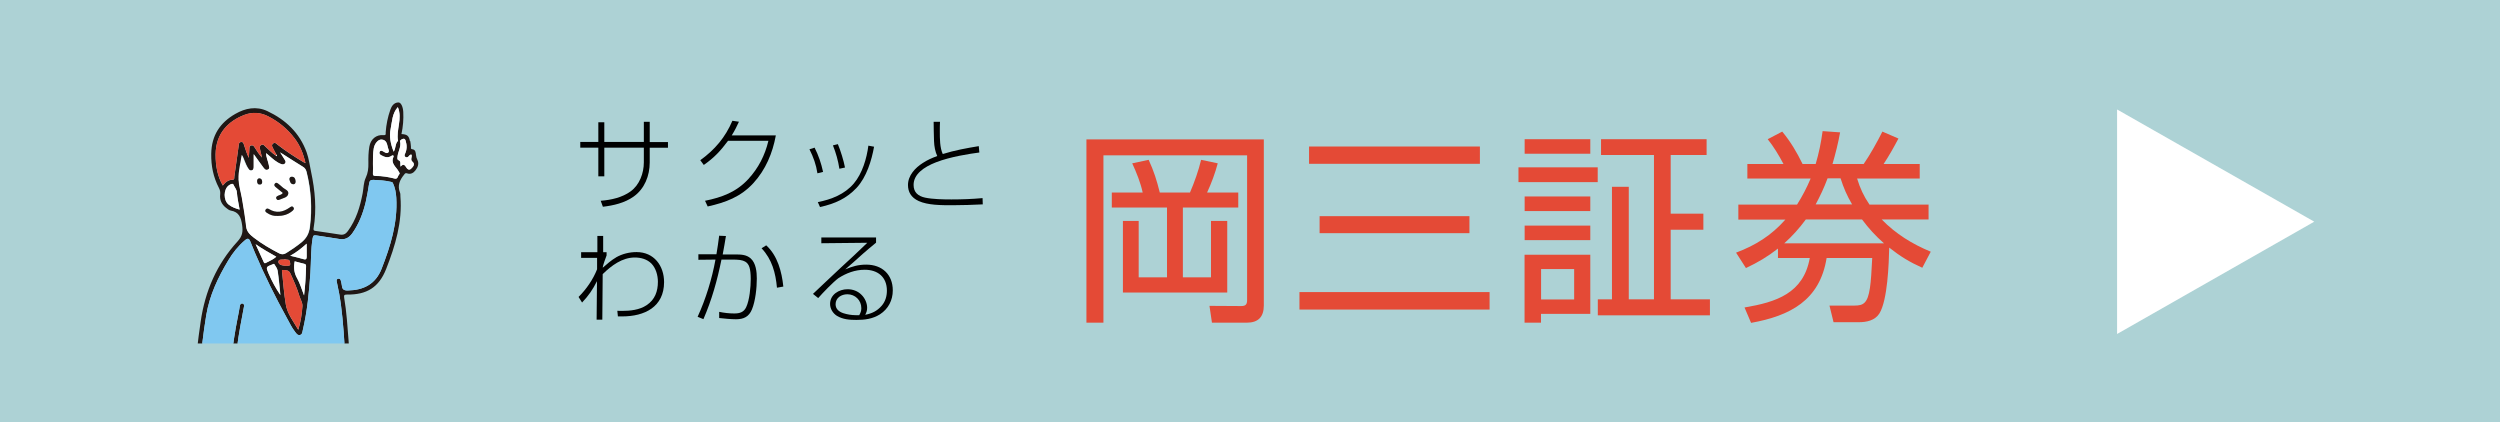 <?xml version="1.0" encoding="UTF-8"?><svg id="_レイヤー_2" xmlns="http://www.w3.org/2000/svg" width="263.11" height="44.44" xmlns:xlink="http://www.w3.org/1999/xlink" viewBox="0 0 263.11 44.44"><defs><style>.cls-1{fill:none;}.cls-2{fill:#e44a36;}.cls-3{fill:#add2d5;}.cls-4{fill:#fff;}.cls-5{fill:#80c8f0;}.cls-6{fill:#201715;}.cls-7{clip-path:url(#clippath);}</style><clipPath id="clippath"><rect class="cls-1" x="16.62" y="3" width="30.28" height="33.15" transform="translate(63.52 39.15) rotate(-180)"/></clipPath></defs><g id="_レイヤー_1-2"><rect class="cls-3" width="263.11" height="44.44"/><path d="M67.76,12.82h.62v2.13h1.92v.6h-1.92v1.55c0,1.39-.54,2.78-1.71,3.6-.93.66-2.11.93-3.22,1.06l-.23-.63c1.08-.08,2.26-.34,3.15-.99.94-.68,1.39-1.92,1.39-3.05v-1.55h-4.16v3.02h-.63v-3.02h-1.9v-.6h1.9v-2.07h.63v2.07h4.16v-2.13Z"/><path d="M81.65,14.26c-.34,1.86-1.07,3.6-2.36,5.01-1.33,1.45-2.92,2.04-4.81,2.46l-.28-.6c1.78-.36,3.3-.92,4.56-2.29,1.06-1.15,1.75-2.5,2.11-4.02h-4.25c-.79,1.06-1.46,1.78-2.55,2.54l-.37-.5c1.53-1.1,2.64-2.41,3.38-4.15l.69.1c-.23.51-.46.96-.76,1.44h4.64Z"/><path d="M86.63,18.09l-.6.15c-.14-.92-.42-1.69-.84-2.53l.54-.17c.41.8.7,1.66.89,2.54ZM90.15,19.77c-1.03,1.1-2.25,1.67-3.85,2.02l-.23-.52c1.43-.28,2.82-.82,3.79-1.96.89-1.05,1.36-2.64,1.53-3.98l.6.11c-.26,1.45-.79,3.2-1.84,4.33ZM88.94,17.63l-.6.13c-.13-.84-.36-1.67-.68-2.46l.52-.13c.28.66.62,1.76.75,2.46Z"/><path d="M98.93,12.81c-.02.32-.02.65-.02.96,0,.85,0,1.77.31,2.44,1.24-.39,2.52-.62,3.79-.83l.06.67c-.99.13-3.05.44-4.56,1.03-1.31.51-2.36,1.27-2.36,2.38,0,.79.48,1.18,1.21,1.34.8.17,1.94.19,2.77.19,1.1,0,2.19-.04,3.28-.14l.02.66c-1.06.05-2.13.09-3.19.09-1.19,0-2.58,0-3.55-.44-.81-.37-1.13-.97-1.13-1.69,0-1,.76-1.81,1.55-2.31.5-.33.97-.53,1.53-.74-.21-.44-.32-1-.34-1.58-.03-.74-.03-1.44-.04-2.02h.68Z"/><path d="M64.83,27.09c.67-.38,1.41-.56,2.17-.56,1.83,0,2.89,1.44,2.89,3.16,0,2.62-2.06,3.61-4.4,3.61-.15,0-.31,0-.46,0l-.06-.59c.16,0,.32.01.48.01.88,0,1.85-.1,2.6-.6.88-.58,1.19-1.46,1.19-2.47,0-.66-.21-1.43-.68-1.91-.46-.46-1.1-.64-1.75-.64-1.33,0-2.46.85-3.38,1.75l-.04,4.79h-.6l.04-4.05c-.45.89-.88,1.52-1.57,2.25l-.37-.59c.81-.8,1.53-1.84,1.95-2.91v-1.2s-1.68,0-1.68,0v-.6h1.71v-1.71h.61v1.71s.36,0,.36,0v.34c-.09.23-.37,1.01-.4,1.22v.07c.44-.39.93-.81,1.4-1.08Z"/><path d="M75.71,24.81l.69.03c-.1.65-.22,1.29-.34,1.94h1.29c.6,0,1.19,0,1.66.42.55.5.64,1.4.64,2.11,0,.98-.14,2.35-.51,3.25-.32.78-.87,1.04-1.68,1.04-.55,0-1.21-.07-1.77-.13v-.65c.54.11,1.04.17,1.59.17s1-.12,1.25-.66c.36-.76.48-2.13.48-2.98-.01-1.07-.15-1.57-.59-1.82-.29-.16-.64-.22-1.48-.21h-1.01c-.44,2.17-1.02,4.25-1.9,6.27l-.61-.25c.86-1.87,1.51-3.99,1.88-6.02l-1.8.02v-.58h1.9c.11-.66.21-1.31.29-1.97ZM82.44,30.16l-.67.12c-.14-1.55-.52-2.99-1.62-4.15l.49-.31c1.19,1.08,1.64,2.78,1.8,4.33Z"/><path d="M92.2,24.99v.55c-.47.39-.94.77-1.4,1.18-.61.54-1.21,1.1-1.84,1.63.75-.32,1.38-.5,2.21-.5,1.65,0,2.79,1.03,2.79,2.71,0,1.04-.47,1.95-1.35,2.52-.76.48-1.59.59-2.47.59-.72,0-1.43-.05-2.06-.43-.43-.27-.72-.75-.72-1.25,0-.99.93-1.55,1.84-1.55.55,0,1.08.19,1.47.59.35.34.59.86.59,1.36,0,.3-.07.48-.2.74.71-.14,1.24-.39,1.73-.95.39-.45.55-1.01.55-1.59,0-1.44-.96-2.2-2.33-2.2-1.02,0-1.94.35-2.78.89-.57.43-1.64,1.54-2.12,2.09l-.55-.44c.51-.47,2.3-2.19,2.94-2.77.84-.77,1.88-1.73,2.78-2.61l-4.84.05v-.61h5.76ZM90.65,32.43c0-.83-.65-1.46-1.47-1.46-.63,0-1.24.37-1.24,1.05,0,.51.37.79.81.94.4.13.86.21,1.29.21.12,0,.26,0,.39,0,.14-.26.22-.44.22-.73Z"/><path class="cls-2" d="M133.01,14.67v17.48c0,1.19-.58,1.81-1.79,1.81h-3.67l-.26-1.77,3.33.02c.48,0,.63-.17.63-.63v-15.23h-15.12v17.61h-1.79V14.67h18.69ZM120.26,20.26c-.22-1.02-.65-2.1-1.1-3.07l1.73-.37c.56,1.23.84,2.12,1.17,3.44h3.18c.45-1.04.91-2.33,1.17-3.44l1.75.37c-.28,1.06-.67,2.1-1.12,3.07h3.28v1.58h-5.83v7.35h2.96v-5.94h1.71v7.54h-10.98v-7.54h1.66v5.94h2.98v-7.35h-5.81v-1.58h3.26Z"/><path class="cls-2" d="M156.77,30.74v1.84h-20.01v-1.84h20.01ZM155.75,15.42v1.82h-17.98v-1.82h17.98ZM154.65,22.75v1.79h-15.77v-1.79h15.77Z"/><path class="cls-2" d="M168.15,17.61v1.56h-8.34v-1.56h8.34ZM167.37,14.65v1.53h-6.91v-1.53h6.91ZM167.37,20.68v1.53h-6.91v-1.53h6.91ZM167.37,23.74v1.53h-6.91v-1.53h6.91ZM167.37,26.81v6.22h-5.19v.93h-1.73v-7.15h6.91ZM162.19,28.32v3.2h3.48v-3.2h-3.48ZM174.07,31.5v-15.19h-5.57v-1.66h11.11v1.66h-3.78v6.18h3.44v1.69h-3.44v7.32h4.13v1.69h-11.8v-1.69h1.49v-11.84h1.77v11.84h2.66Z"/><path class="cls-2" d="M202.97,21.52v1.58h-4.93c1.47,1.51,3.22,2.59,5.16,3.39l-.89,1.69c-1.34-.6-2.33-1.21-3.48-2.12-.04,1.68-.17,5.55-1.04,6.94-.47.73-1.34.91-2.16.91h-2.66l-.43-1.75h2.64c.93,0,1.38-.24,1.62-1.86.11-.73.17-1.75.24-3.15h-4.8c-.71,4.47-3.85,6.09-7.95,6.83l-.69-1.62c3.31-.56,6.2-1.47,6.87-5.21h-3.35v-.99c-1.1.86-2.1,1.45-3.37,2.05l-1.04-1.62c2.07-.78,3.72-1.82,5.19-3.48h-4.95v-1.58h6.18c.56-.89,1.02-1.77,1.43-2.74h-6.66v-1.53h3.8c-.43-.84-1.08-1.9-1.66-2.61l1.53-.8c.89,1.08,1.53,2.16,2.14,3.41h1.38c.35-1.19.56-2.23.73-3.46l1.84.13c-.2,1.12-.48,2.23-.8,3.33h3.28c.65-.93,1.47-2.4,1.97-3.41l1.69.73c-.48.91-.99,1.82-1.56,2.68h3.8v1.53h-6.59c.32,1.04.69,1.84,1.3,2.74h6.2ZM195.97,23.1h-5.92c-.69.93-1.4,1.73-2.27,2.51h10.5c-.89-.78-1.6-1.56-2.31-2.51ZM193.7,18.77h-1.36c-.35.95-.78,1.86-1.25,2.74h3.83c-.54-.93-.89-1.73-1.21-2.74Z"/><g class="cls-7"><path class="cls-6" d="M43.18,14.86c.04.2.05.4.07.6,0,.09-.04.22.11.24.38.04.39.34.42.61.02.19.06.34.15.52.19.38.05.77-.2,1.09-.22.29-.51.45-.87.33-.19-.07-.23,0-.33.13-.46.56-.73,1.16-.43,1.9.05.12.03.26.04.39.22,2.69-.54,5.19-1.5,7.64-.76,1.93-2.04,2.72-4.11,2.69-.27,0-.36.05-.31.32.26,1.52.35,3.05.47,4.58.17,2.09.16,4.18.12,6.27,0,.27.02.6-.19.78-.24.21-.23.44-.23.69-.03,3.09.14,6.18-.09,9.27-.14,1.86-.3,3.73-.68,5.56-.15.74-.44,1.44-.63,2.21.14-.02.24-.03.33-.05,1.48-.27,2.88-.02,4.22.61.5.24.61.52.39,1.02-.33.77-.95,1.2-1.74,1.35-1.61.3-3.23.3-4.86.25-.37-.01-.79-.05-.98-.44-.36-.73-.82-1.45-.45-2.33.04-.1-.01-.17-.03-.25-.43-1.84-.58-3.72-.73-5.6-.07-.85-.12-1.71-.32-2.55-.2,3.5-.71,6.92-1.93,10.18,1.43.34,2.63,1.16,3.7,2.17.42.4.41.92.11,1.44-.24.4-.6.62-1.04.72-2.02.45-3.97.33-5.8-.73-.25-.14-.43-.34-.56-.59-.4-.76-.53-1.55-.37-2.4.03-.13.03-.25,0-.38-.38-1.67-.49-3.38-.65-5.08-.2-2.23-.2-4.46-.19-6.7,0-.09.04-.19-.03-.27-.35.24-.79.11-1.08.05-.47-.1-.86.06-1.27.13-.95.17-1.83.62-2.84.56-.48-.03-.78-.18-.98-.62-.75-1.64-1.42-3.32-2.09-4.99-.37-.92-.55-1.88-.74-2.85-.05-.26-.1-.55.21-.73,1-.6,1.97-1.28,3.11-1.61.61-.18,1.19-.44,1.75-.75.25-.14.36-.31.37-.57.09-1.96.34-3.9.62-5.83.46-3.19,1.69-6.04,3.87-8.42.53-.58.59-1.04.49-1.73-.11-.79-.32-1.38-1.2-1.53-.18-.03-.36-.18-.52-.31-.44-.35-.65-.82-.59-1.37.03-.26-.01-.48-.13-.7-.59-1.13-.83-2.31-.81-3.59.03-1.93.92-3.28,2.53-4.2,1.06-.61,2.21-.84,3.37-.3,1.93.91,3.4,2.29,4.14,4.34.24.67.32,1.37.47,2.06.42,1.98.6,3.95.26,5.95-.03.18.03.24.18.26.87.13,1.75.25,2.62.39.36.06.6-.08.81-.37.88-1.2,1.29-2.57,1.56-4,.1-.54.09-1.13.32-1.61.24-.51.29-1,.28-1.53-.01-.58,0-1.16.1-1.74.13-.79.72-1.29,1.5-1.22.3.03.21-.17.22-.3.06-.81.22-1.61.49-2.37.13-.38.37-.75.84-.77.28-.01.49.45.52,1,.04.77-.02,1.53-.19,2.33.6.03.78.18.89.73ZM29.12,16.44c.07-.04.02-.08,0-.12-.12-.21-.25-.42-.35-.65-.08-.17-.25-.37-.04-.55.22-.19.37.03.52.14.85.66,1.75,1.24,2.66,1.79.06.03.12.06.24.12-.22-.98-.57-1.85-1.14-2.6-.74-.98-1.68-1.76-2.78-2.32-.81-.42-1.66-.48-2.52-.15-1.63.63-3.01,1.9-3.02,4.17,0,1.15.17,2.23.76,3.26.26-.34.57-.6,1.01-.61.24,0,.19-.19.2-.31.16-1.09.31-2.18.46-3.27.02-.18.02-.37.25-.39.24-.03.27.19.32.34.15.44.28.89.5,1.33.02-.33.04-.67.06-1,0-.13.02-.27.18-.31.17-.04.27.04.35.18.24.38.48.75.79,1.09-.06-.27-.12-.54-.19-.82-.05-.19-.09-.38.12-.5.21-.12.32.07.44.18.36.32.68.67,1.08.93.03.02.07.06.08.05ZM27.25,38.34c.6-.12.76-.03,1.03.52.2.4.36.82.44,1.26.28,1.48.85,2.88,1.31,4.31.1.33.27.44.63.42,2.02-.14,3.85-.75,5.44-2.02.26-.21.24-.48.25-.74.05-1.39.06-2.79,0-4.18-.1-1.98-.22-3.97-.48-5.94-.1-.7-.22-1.4-.38-2.09-.02-.1-.05-.2-.06-.3-.01-.12.02-.23.17-.25.14-.02.23.05.26.17.05.18.1.37.12.55.03.41.22.53.63.52,1.66-.03,2.92-.67,3.55-2.28.94-2.4,1.7-4.83,1.55-7.46-.03-.55-.13-1.07-.36-1.57-.06-.12-.16-.1-.25-.13-.6-.14-1.2-.17-1.81-.2-.3-.01-.4.11-.44.38-.11.66-.21,1.32-.36,1.96-.28,1.17-.71,2.29-1.41,3.28-.35.49-.78.71-1.38.6-.8-.14-1.6-.24-2.4-.37-.24-.04-.34-.02-.39.27-.21,1.22-.16,2.45-.24,3.67-.14,2.03-.33,4.04-.8,6.02-.05.2-.05.48-.32.52-.25.04-.38-.19-.51-.36-.34-.43-.57-.94-.84-1.42-1.23-2.24-2.37-4.52-3.36-6.86-.17-.4-.32-.81-.49-1.2-.11-.26-.23-.42-.55-.15-.72.61-1.3,1.34-1.77,2.13-1.08,1.79-1.97,3.67-2.32,5.76-.65,3.95-.94,7.92-.77,11.92.02.49.03.99.05,1.48.03.62.25.81.86.8.86-.02,1.64-.32,2.43-.6.2-.07.2-.17.16-.33-.32-1.45-.37-2.93-.34-4.41.05-2.89.35-5.76.92-8.6.08-.4.16-.79.22-1.19.03-.16.08-.3.25-.29.19.01.22.17.19.32-.13.7-.26,1.39-.39,2.09-.28,1.54-.48,3.09-.59,4.68.88-.3,1.7-.55,2.56-.72ZM30.46,45.32c.25.78.5,1.56.75,2.34.04.12.09.25.12.37.16.65.07.75-.59.92-.73.18-1.48.28-2.23.34-.88.07-1.65.53-2.49.71-.03,0-.07.02-.07.04-.15.6-.69.6-1.14.73-.22.06-.26.16-.26.36,0,3.24.04,6.47.49,9.68.08.6.12,1.21.24,1.81.15.73.21.79.91.79.71,0,1.36-.29,2-.53.26-.1.42-.43.51-.72.78-2.49,1.34-5.03,1.51-7.64.08-1.18.13-2.37.34-3.55.03-.17.03-.38.27-.38.22,0,.21.21.24.36.4,2.11.54,4.25.72,6.39.1,1.21.29,2.41.59,3.59.06.24.17.28.38.29.65.03,1.18-.24,1.68-.61.13-.09.17-.22.22-.36.53-1.45.76-2.97.95-4.49.52-4.04.33-8.11.35-12.21-2.64,1.41-2.82,1.47-5.49,1.77ZM25.13,18.88c.03.66.24,1.34.36,2.02.17.98.33,1.97.44,2.96.06.57.44.88.82,1.17.82.64,1.73,1.16,2.65,1.64.26.13.48.13.73-.03.55-.34,1.09-.71,1.6-1.12.54-.44.81-.94.9-1.64.24-1.95.13-3.87-.35-5.78-.06-.23-.16-.41-.38-.54-.77-.47-1.53-.96-2.4-1.52.2.32.34.54.47.75.08.12.17.25.06.4-.12.15-.27.14-.43.08-.5-.19-.88-.55-1.27-.89-.09-.07-.17-.15-.31-.26.01.47.21.83.28,1.21.03.19.17.42-.1.53-.24.1-.37-.1-.49-.26-.32-.42-.62-.86-.99-1.37,0,.48,0,.87,0,1.27,0,.17.01.38-.2.44-.23.06-.34-.13-.43-.29-.24-.41-.37-.88-.59-1.33-.13.86-.38,1.72-.34,2.57ZM24.9,47c.02.19.14.37.23.55.29.57.6,1.12.72,1.76.05.25.17.25.37.18.69-.25,1.37-.55,2.11-.63.76-.08,1.52-.16,2.27-.33.32-.07.34-.21.26-.44-.26-.82-.48-1.67-.82-2.47-.75-1.75-1.35-3.55-1.77-5.41-.1-.42-.25-.83-.44-1.22-.07-.15-.17-.28-.36-.23-.91.22-1.84.34-2.66.84-.13.08-.19.16-.19.3.01.91-.14,1.82-.07,3.03-.04,1.18.22,2.62.34,4.08ZM15.76,42.88c-.18.14-.28.22-.23.47.18,1,.39,1.99.77,2.93.63,1.55,1.31,3.08,1.95,4.63.15.36.37.47.76.48.85.02,1.61-.33,2.4-.53.13-.03.17-.05.11-.19-.35-.82-.37-1.72-.54-2.58-.07-.36-.39-.53-.42-.91-.18-2.01-.11-4.03-.12-6.05,0-.14,0-.29,0-.47-1.58.79-3.29,1.16-4.68,2.22ZM25.42,64.99c.15.6.47,1.01,1.06,1.31,1.66.86,3.36.83,5.11.47.32-.07.59-.23.75-.54.17-.33.19-.66-.1-.91-.91-.78-1.87-1.51-3.04-1.86-.51-.15-1.01-.12-1.52.07-.74.29-1.52.39-2.34.31-.05.41,0,.78.08,1.15ZM32.67,63.11c.09.2.28.27.5.29,1.33.15,2.66.05,3.99-.07.42-.04.84-.07,1.23-.22.51-.19.91-.49,1.13-1.01.09-.22.05-.35-.16-.45-1.24-.58-2.53-.8-3.88-.59-.03,0-.06.02-.08.02-.61-.01-1.17.14-1.72.43-.44.23-.96.12-1.47.15.05.53.26.99.47,1.44ZM24.56,50.31c.08-.08,0-.16,0-.24.01-.12.03-.23.17-.26.11-.02.19.02.25.13.07.13.13.34.34.22.17-.1.17-.29.14-.47-.1-.54-.29-1.05-.55-1.54-.16-.3-.37-.59-.43-.96-.96.36-1.91.69-2.95.66-.13,0-.15.06-.13.15.2.8.21,1.63.5,2.41.07.2.15.41.41.16.08-.07.19-.1.28-.04.24.15.46.27.71-.01.09-.1.23.06.39.09q.1-.59.85-.3ZM31.83,32.22c.02-.35-.21-.71-.32-1.06-.25-.83-.6-1.62-.96-2.4-.17-.37-.49-.3-.77-.34-.16-.02-.1.14-.09.23.12,1.14.2,2.28.39,3.4.16.97.78,1.75,1.31,2.66.27-.87.38-1.67.44-2.48ZM39.25,18.18c-.02.23.02.33.29.33.68,0,1.35.11,2.01.28.32.08.31-.29.46-.44.11-.11.02-.17-.04-.29-.25-.49-.89-.85-.56-1.55.03-.06.03-.12-.03-.15-.07-.04-.13,0-.2.05-.37.24-.72.11-1.06-.08-.14-.07-.24-.19-.17-.35.08-.18.22-.14.36-.06.17.09.38.27.55.12.15-.13,0-.36-.04-.53-.09-.38-.15-.8-.67-.83-.35-.02-.72.42-.81.9-.1.55-.09,1.1-.09,1.65,0,.32.02.64,0,.96ZM42.73,17.58c.12.21.32.4.55.16.19-.19.45-.45.13-.72-.27-.24,0-.5-.1-.74-.17-.04-.24.11-.33.2-.09.09-.21.11-.32.03-.1-.08-.1-.18-.04-.31.22-.45.22-.92.07-1.39-.04-.13-.1-.24-.27-.2-.15.03-.34.19-.32.24.16.6-.23,1.11-.27,1.68,0,.17-.05.26.16.36.24.11.1.39.17.65.23-.28.4-.25.57.04ZM41.89,14.82c-.22-1.16.49-2.32-.02-3.55-.61.68-.6,1.53-.76,2.31-.16.8,0,1.58.32,2.38.24-.38.14-.84.45-1.14ZM24.93,20.25c-.02-.33-.24-.53-.35-.8-.08-.21-.36-.04-.51.07-.56.42-.57,1.55-.02,2,.33.27.72.41,1.17.54-.11-.65-.25-1.23-.29-1.81ZM31.27,29.28c.3.54.48,1.16.73,1.81.13-1.05.19-2.04.21-3.02,0-.13.02-.25-.17-.3-.35-.08-.69-.18-1.03-.27-.13.64-.07,1.21.25,1.78ZM29.22,28.48c-.03-.24-.22-.46-.34-.67-.05-.09-.12,0-.18.01-.72.27-.72.28-.42.98.34.79.75,1.54,1.24,2.26-.09-.86-.16-1.72-.29-2.58ZM27.77,27.61c.06.14.16.09.25.04.36-.19.73-.34,1.06-.63-.71-.4-1.41-.79-2.18-1.32.32.71.59,1.31.87,1.91ZM30.54,26.92c.52.13.97.23,1.4.36.28.09.33-.05.33-.27,0-.43,0-.86,0-1.36-.54.48-1.06.91-1.73,1.27ZM29.3,27.55c0,.26.29.38.56.4.11,0,.24.06.34.03.13-.05.38.05.34-.25-.03-.21-.03-.41-.32-.4-.13,0-.25-.1-.37-.01-.23,0-.55-.03-.55.24ZM26.24,16.74h-.02s.01.03.01.03v-.03Z"/><path class="cls-5" d="M24.69,39.06c.88-.3,1.7-.55,2.56-.72.6-.12.76-.03,1.03.52.2.4.36.82.44,1.26.28,1.48.85,2.88,1.31,4.31.1.33.27.44.63.42,2.02-.14,3.85-.75,5.44-2.02.26-.21.24-.48.25-.74.05-1.39.06-2.79,0-4.18-.1-1.98-.22-3.97-.48-5.94-.1-.7-.22-1.4-.38-2.09-.02-.1-.05-.2-.06-.3-.01-.12.02-.23.17-.25.14-.02.23.05.26.17.05.18.1.37.12.55.03.41.22.53.63.52,1.66-.03,2.92-.67,3.55-2.28.94-2.4,1.7-4.83,1.55-7.46-.03-.55-.13-1.07-.36-1.57-.06-.12-.16-.1-.25-.13-.6-.14-1.2-.17-1.81-.2-.3-.01-.4.11-.44.38-.11.66-.21,1.32-.36,1.96-.28,1.17-.71,2.29-1.41,3.28-.35.49-.78.71-1.38.6-.8-.14-1.6-.24-2.4-.37-.24-.04-.34-.02-.39.27-.21,1.22-.16,2.45-.24,3.67-.14,2.03-.33,4.04-.8,6.02-.05.2-.05.48-.32.52-.25.04-.38-.19-.51-.36-.34-.43-.57-.94-.84-1.42-1.23-2.24-2.37-4.52-3.36-6.86-.17-.4-.32-.81-.49-1.2-.11-.26-.23-.42-.55-.15-.72.61-1.3,1.34-1.77,2.13-1.08,1.79-1.97,3.67-2.32,5.76-.65,3.95-.94,7.92-.77,11.92.02.49.03.99.05,1.48.03.62.25.81.86.8.86-.02,1.64-.32,2.43-.6.2-.07.2-.17.16-.33-.32-1.45-.37-2.93-.34-4.41.05-2.89.35-5.76.92-8.6.08-.4.16-.79.22-1.19.03-.16.08-.3.25-.29.19.01.22.17.19.32-.13.7-.26,1.39-.39,2.09-.28,1.54-.48,3.09-.59,4.68Z"/><path class="cls-5" d="M35.94,43.54c-2.64,1.41-2.82,1.47-5.49,1.77.25.78.5,1.56.75,2.34.04.12.09.25.12.37.16.65.07.75-.59.92-.73.18-1.48.28-2.23.34-.88.07-1.65.53-2.49.71-.03,0-.07.02-.07.04-.15.6-.69.6-1.14.73-.22.06-.26.16-.26.36,0,3.24.04,6.47.49,9.68.08.6.12,1.21.24,1.81.15.73.21.79.91.79.71,0,1.36-.29,2-.53.26-.1.42-.43.51-.72.78-2.49,1.34-5.03,1.51-7.64.08-1.18.13-2.37.34-3.55.03-.17.03-.38.27-.38.22,0,.21.21.24.36.4,2.11.54,4.25.72,6.39.1,1.21.29,2.41.59,3.59.06.24.17.28.38.29.65.03,1.18-.24,1.68-.61.13-.09.17-.22.22-.36.53-1.45.76-2.97.95-4.49.52-4.04.33-8.11.35-12.21Z"/><path class="cls-4" d="M26.06,17.64c.1.16.2.35.43.29.21-.06.2-.27.2-.44,0-.4,0-.79,0-1.27.37.51.67.94.99,1.37.12.16.25.36.49.26.27-.11.13-.34.1-.53-.07-.38-.26-.74-.28-1.21.14.12.22.19.31.26.39.34.77.7,1.27.89.16.06.32.07.43-.08.11-.14.02-.27-.06-.4-.13-.22-.27-.43-.47-.75.88.56,1.63,1.05,2.4,1.52.22.13.32.31.38.54.48,1.9.59,3.82.35,5.78-.09.7-.36,1.2-.9,1.64-.51.41-1.04.78-1.6,1.12-.25.16-.47.16-.73.03-.93-.48-1.83-1.01-2.65-1.64-.37-.29-.76-.61-.82-1.17-.11-.99-.27-1.98-.44-2.96-.12-.67-.33-1.35-.36-2.02-.03-.85.22-1.71.34-2.57.23.46.35.92.59,1.33ZM30.72,22.24c.14-.11.3-.25.15-.43-.13-.16-.27-.05-.41.05-.68.47-1.39.61-2.14.15-.15-.09-.27-.09-.37.06-.09.15.02.25.13.32.34.24.72.36,1.09.33.6,0,1.11-.14,1.54-.49ZM29.31,20.58c-.15.07-.31.14-.22.34.08.17.21.15.37.08.33-.16.81-.2.88-.61.06-.37-.4-.47-.63-.7-.13-.13-.29-.24-.43-.36-.11-.08-.23-.15-.34-.02-.13.14-.06.27.06.37.25.21.51.42.77.63-.12.17-.3.19-.45.26ZM30.88,19.39c.18,0,.24-.16.23-.31-.02-.24-.09-.47-.39-.48-.16,0-.27.09-.26.28.07.23.1.5.42.51ZM27.06,19.1c.01.2.09.34.31.32.18-.01.23-.14.22-.3-.01-.19-.07-.33-.29-.35-.2.03-.25.16-.24.34Z"/><path class="cls-2" d="M24.56,42.92c-.04,1.18.22,2.62.34,4.08.02.19.14.37.23.55.29.57.6,1.12.72,1.76.05.25.17.25.37.18.69-.25,1.37-.55,2.11-.63.76-.08,1.52-.16,2.27-.33.32-.07.34-.21.26-.44-.26-.82-.48-1.67-.82-2.47-.75-1.75-1.35-3.55-1.77-5.41-.1-.42-.25-.83-.44-1.22-.07-.15-.17-.28-.36-.23-.91.22-1.84.34-2.66.84-.13.08-.19.16-.19.3.01.91-.14,1.82-.07,3.03Z"/><path class="cls-2" d="M20.45,40.65c-1.58.79-3.29,1.16-4.68,2.22-.18.14-.28.22-.23.47.18,1,.39,1.99.77,2.93.63,1.55,1.31,3.08,1.95,4.63.15.36.37.47.76.48.85.02,1.61-.33,2.4-.53.13-.03.17-.05.11-.19-.35-.82-.37-1.72-.54-2.58-.07-.36-.39-.53-.42-.91-.18-2.01-.11-4.03-.12-6.05,0-.14,0-.29,0-.47Z"/><path class="cls-2" d="M29.12,16.31c-.12-.21-.25-.42-.35-.65-.08-.17-.25-.37-.04-.55.22-.19.37.03.52.14.85.66,1.75,1.24,2.66,1.79.06.03.12.06.24.12-.22-.98-.57-1.85-1.14-2.6-.74-.98-1.68-1.76-2.78-2.32-.81-.42-1.66-.48-2.52-.15-1.63.63-3.01,1.9-3.02,4.17,0,1.15.17,2.23.76,3.26.26-.34.57-.6,1.01-.61.24,0,.19-.19.2-.31.16-1.09.31-2.18.46-3.27.02-.18.02-.37.25-.39.24-.03.27.19.32.34.15.44.28.89.5,1.33.02-.33.04-.67.06-1,0-.13.02-.27.18-.31.17-.04.27.04.35.18.24.38.48.75.79,1.09-.06-.27-.12-.54-.19-.82-.05-.19-.09-.38.12-.5.21-.12.32.07.44.18.36.32.68.67,1.08.93.03-.02.05-.04.08-.07Z"/><path class="cls-2" d="M31.39,34.69c.27-.87.38-1.67.44-2.48.02-.35-.21-.71-.32-1.06-.25-.83-.6-1.62-.96-2.4-.17-.37-.49-.3-.77-.34-.16-.02-.1.14-.09.23.12,1.14.2,2.28.39,3.4.16.97.78,1.75,1.31,2.66Z"/><path class="cls-4" d="M39.25,17.23c0,.32.02.64,0,.96-.02.23.02.33.29.33.68,0,1.35.11,2.01.28.32.08.31-.29.46-.44.11-.11.02-.17-.04-.29-.25-.49-.89-.85-.56-1.55.03-.06.03-.12-.03-.15-.07-.04-.13,0-.2.05-.37.24-.72.11-1.06-.08-.14-.07-.24-.19-.17-.35.08-.18.22-.14.36-.06.17.09.38.27.55.12.15-.13,0-.36-.04-.53-.09-.38-.15-.8-.67-.83-.35-.02-.72.42-.81.9-.1.55-.09,1.1-.09,1.65Z"/><path class="cls-4" d="M42.16,17.54c.23-.28.4-.25.57.04.12.21.32.4.55.16.19-.19.45-.45.13-.72-.27-.24,0-.5-.1-.74-.17-.04-.24.11-.33.2-.09.09-.21.11-.32.03-.1-.08-.1-.18-.04-.31.22-.45.22-.92.07-1.39-.04-.13-.1-.24-.27-.2-.15.03-.34.19-.32.24.16.6-.23,1.11-.27,1.68,0,.17-.05.26.16.36.24.11.1.39.17.65Z"/><path class="cls-4" d="M41.44,15.96c.24-.38.14-.84.45-1.14-.22-1.16.49-2.32-.02-3.55-.61.68-.6,1.53-.76,2.31-.16.8,0,1.58.32,2.38Z"/><path class="cls-4" d="M25.22,22.06c-.11-.65-.25-1.23-.29-1.81-.02-.33-.24-.53-.35-.8-.08-.21-.36-.04-.51.07-.56.42-.57,1.55-.02,2,.33.27.72.41,1.17.54Z"/><path class="cls-4" d="M31.02,27.5c-.13.64-.07,1.21.25,1.78.3.54.48,1.16.73,1.81.13-1.05.19-2.04.21-3.02,0-.13.02-.25-.17-.3-.35-.08-.69-.18-1.03-.27Z"/><path class="cls-4" d="M29.5,31.06c-.09-.86-.16-1.72-.29-2.58-.03-.24-.22-.46-.34-.67-.05-.09-.12,0-.18.01-.72.27-.72.28-.42.98.34.79.75,1.54,1.24,2.26Z"/><path class="cls-4" d="M26.9,25.7c.32.71.59,1.31.87,1.91.06.14.16.09.25.04.36-.19.73-.34,1.06-.63-.71-.4-1.41-.79-2.18-1.32Z"/><path class="cls-4" d="M32.28,25.64c-.54.48-1.06.91-1.73,1.27.52.13.97.23,1.4.36.28.09.33-.05.33-.27,0-.43,0-.86,0-1.36Z"/><path class="cls-2" d="M29.85,27.31c-.23,0-.55-.03-.55.24,0,.26.29.38.56.4.11,0,.24.06.34.03.13-.05.38.05.34-.25-.03-.21-.03-.41-.32-.4-.13,0-.25-.1-.37-.01Z"/><path class="cls-4" d="M29.04,16.38s.07.06.08.05c.07-.04.02-.08,0-.12-.03.02-.05.04-.08.07Z"/><polygon class="cls-4" points="26.23 16.77 26.24 16.74 26.22 16.74 26.23 16.77"/><path class="cls-6" d="M29.18,22.73c.6,0,1.11-.14,1.54-.49.14-.11.3-.25.15-.43-.13-.16-.27-.05-.41.05-.68.47-1.39.61-2.14.15-.15-.09-.27-.09-.37.06-.09.15.02.25.13.32.34.24.72.36,1.09.33Z"/><path class="cls-6" d="M29.76,20.32c-.12.17-.3.19-.45.26-.15.07-.31.14-.22.34.08.17.21.15.37.08.33-.16.81-.2.88-.61.06-.37-.4-.47-.63-.7-.13-.13-.29-.24-.43-.36-.11-.08-.23-.15-.34-.02-.13.14-.06.27.06.37.25.21.51.42.77.63Z"/><path class="cls-6" d="M30.46,18.88c.07.23.1.5.42.51.18,0,.24-.16.23-.31-.02-.24-.09-.47-.39-.48-.16,0-.27.09-.26.28Z"/><path class="cls-6" d="M27.3,18.76c-.2.03-.25.16-.24.34.01.2.09.34.31.32.18-.01.23-.14.22-.3-.01-.19-.07-.33-.29-.35Z"/></g><polygon class="cls-4" points="222.81 35.15 222.81 11.52 243.56 23.33 222.81 35.15"/></g></svg>